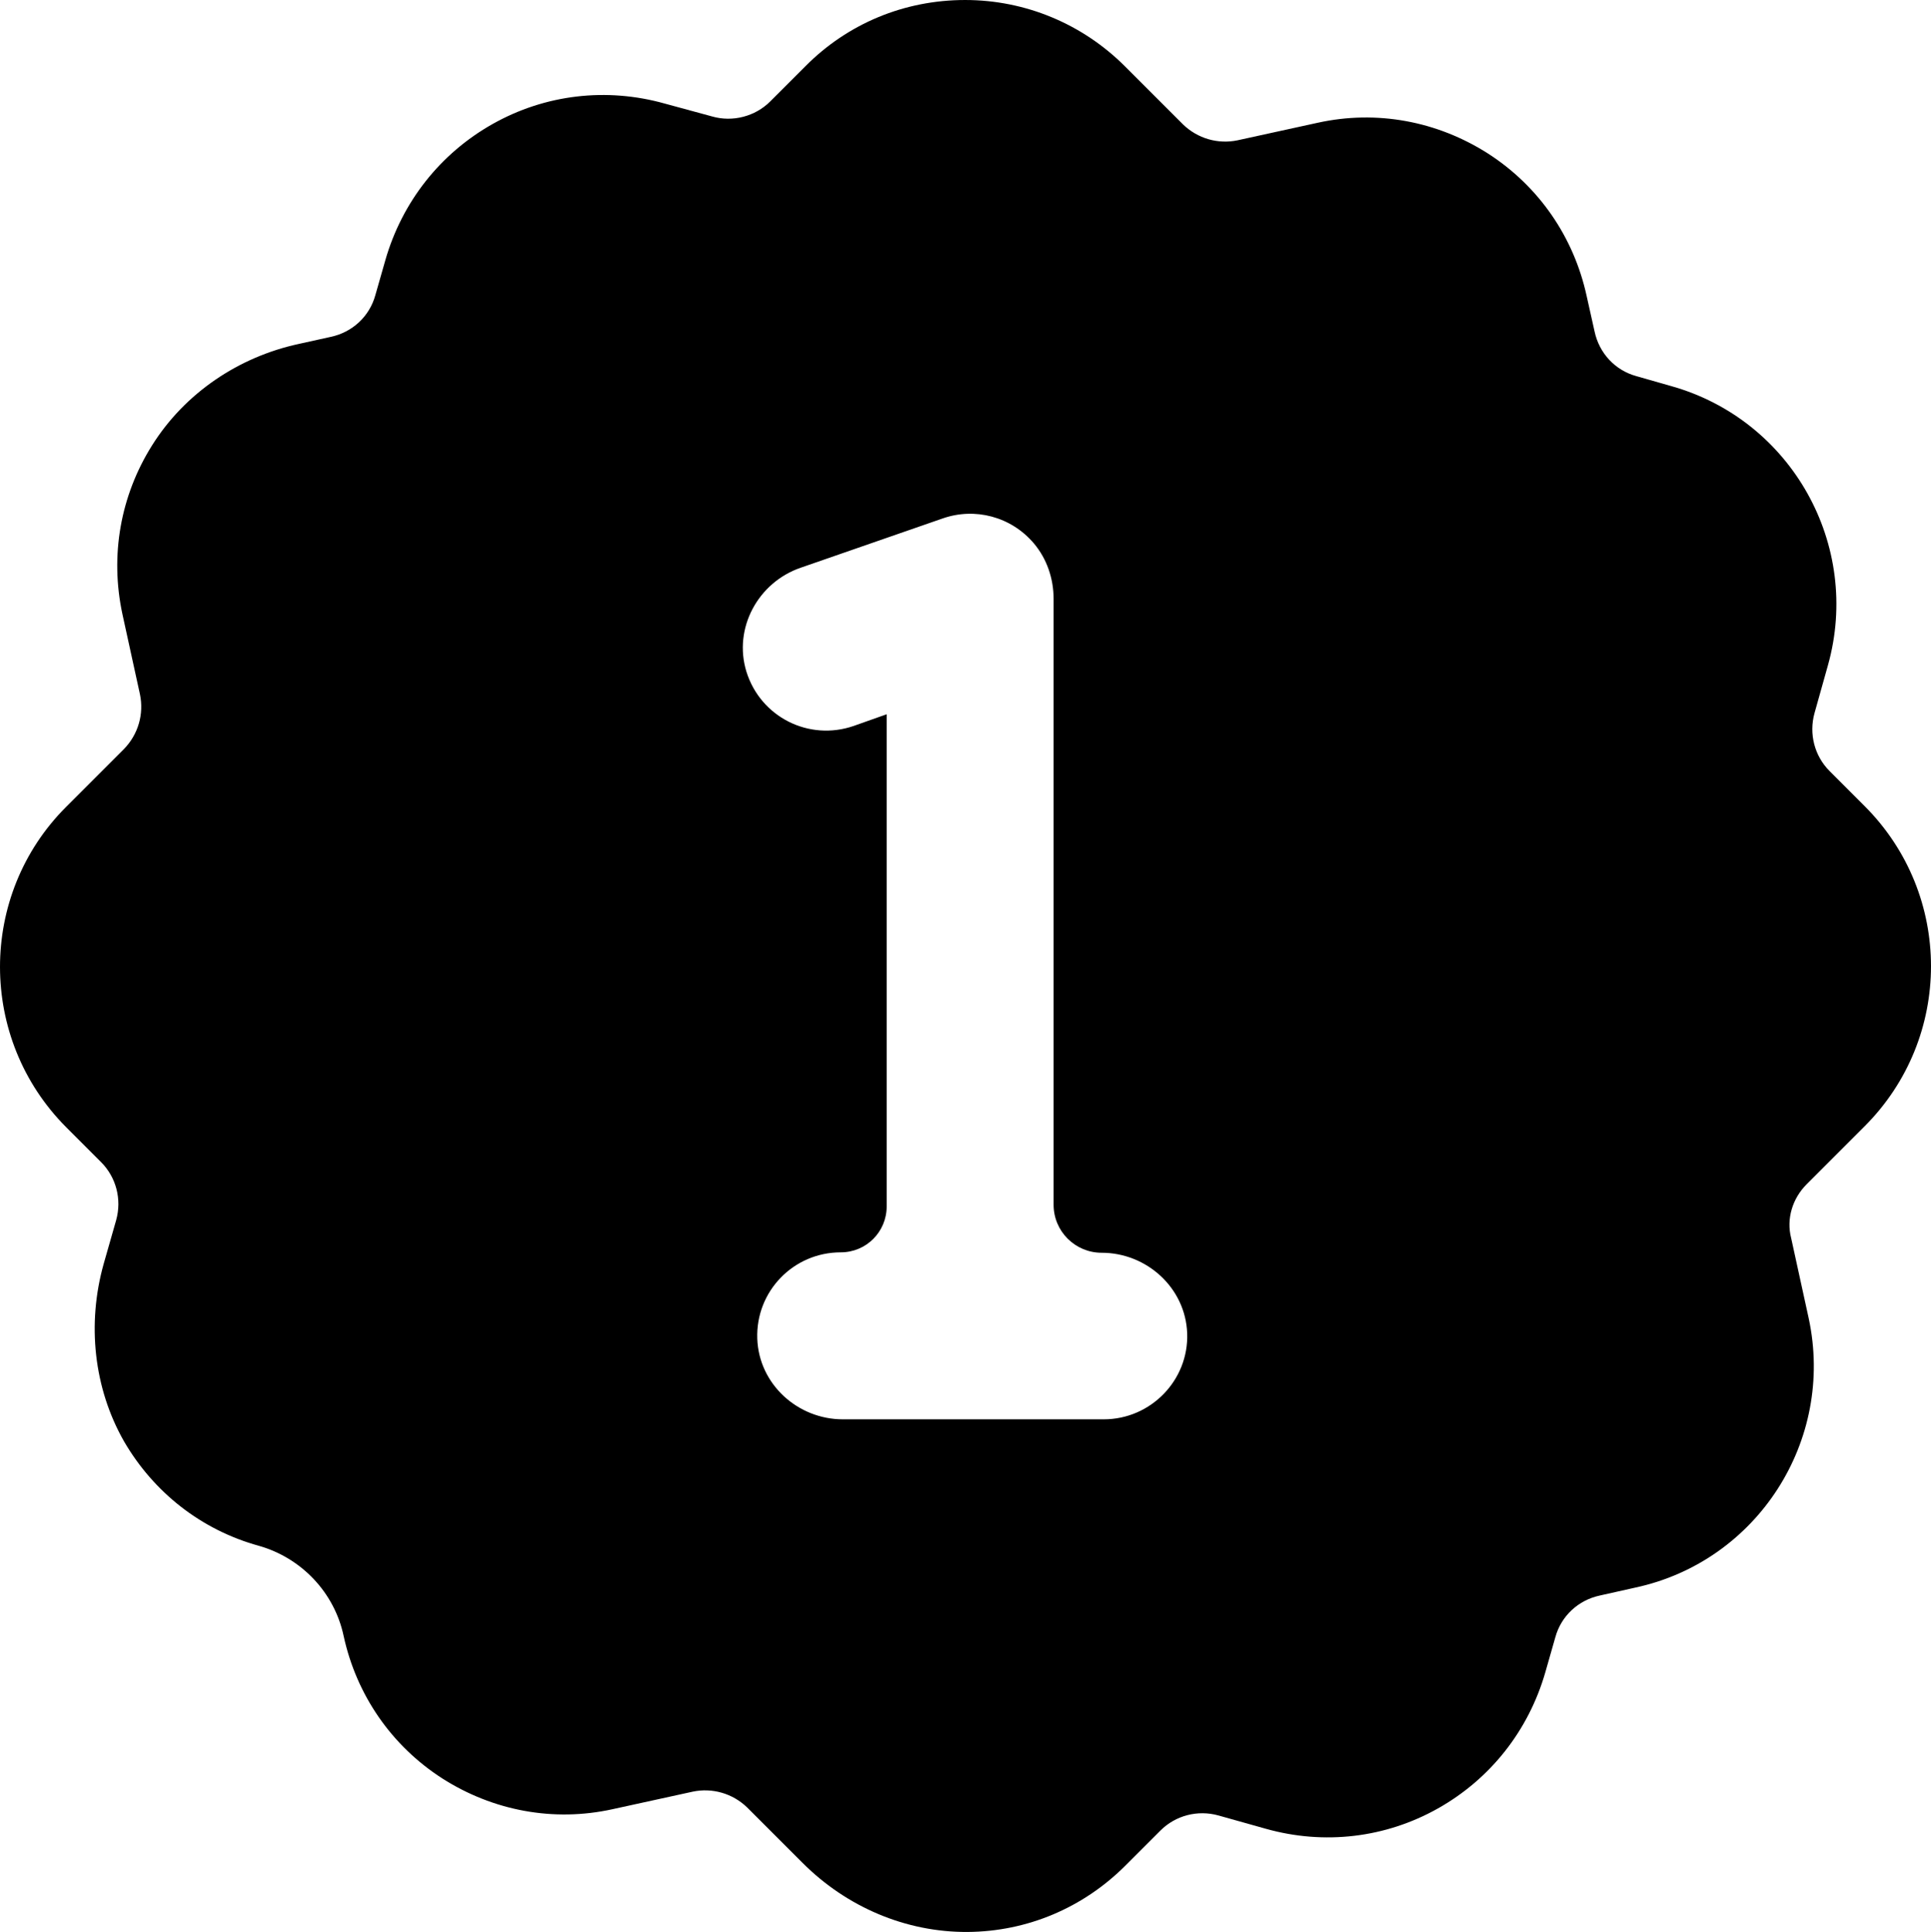 <?xml version="1.0" encoding="utf-8"?>
<!-- Generator: Adobe Illustrator 16.0.0, SVG Export Plug-In . SVG Version: 6.00 Build 0)  -->
<!DOCTYPE svg PUBLIC "-//W3C//DTD SVG 1.1//EN" "http://www.w3.org/Graphics/SVG/1.1/DTD/svg11.dtd">
<svg version="1.1" id="Layer_1" xmlns="http://www.w3.org/2000/svg" xmlns:xlink="http://www.w3.org/1999/xlink" x="0px" y="0px"
	 width="740.2px" height="740.482px" viewBox="30.04 169.6 740.2 740.482" enable-background="new 30.04 169.6 740.2 740.482"
	 xml:space="preserve">
<path d="M722.56,623.52l22.24-22.239c33.92-33.92,33.92-88.8,0-122.72l-13.439-13.44c-5.761-5.76-8-14.24-5.761-22.24l5.12-18.24
	c12.96-46.08-13.92-94.08-60-107.04l-13.439-3.84c-8.16-2.24-14.24-8.8-16-17.12l-3.04-13.6c-4.96-22.72-18.4-42.08-37.76-54.56
	c-19.521-12.48-42.721-16.8-65.28-11.84l-30.72,6.72c-7.521,1.6-15.36-0.64-20.961-6.08l-22.239-22.24
	c-16.32-16.32-38.24-25.44-61.28-25.44c-23.2,0-44.96,8.96-61.28,25.44l-13.439,13.44c-5.761,5.76-14.4,8-22.24,5.76l-18.24-4.96
	c-22.24-6.24-45.76-3.521-65.92,7.84c-20.16,11.36-34.72,29.92-41.12,52.16l-3.84,13.44c-2.24,8.16-8.8,14.24-17.12,16l-12.32,2.72
	c-22.88,4.96-43.52,18.72-56.16,38.88c-12.16,19.36-16.16,42.24-11.36,64.64l6.72,30.72c1.6,7.521-0.64,15.36-6.08,20.96
	l-22.24,22.24c-33.76,33.76-33.76,88.8,0,122.72l13.44,13.44c5.76,5.76,8,14.24,5.76,22.24l-4.8,16.8c-6.4,22.88-3.84,47.52,7.84,68
	c11.36,19.52,29.6,33.92,51.68,40l0,0c16.32,4.64,28.96,17.92,32.48,34.56l0,0c4.96,22.721,18.4,42.08,37.76,54.561
	c19.52,12.479,42.72,16.8,65.28,11.84l30.72-6.72c7.52-1.601,15.36,0.64,20.96,6.08l21.279,21.279
	c16.8,16.8,39.521,26.561,63.2,26.4c22.88-0.16,44.32-9.28,60.48-25.44L474.88,871.2c5.76-5.761,14.24-8,22.24-5.761l18.24,5.12
	c22.239,6.24,45.76,3.521,65.92-7.84c20.16-11.359,34.72-29.92,41.12-52.16l3.84-13.439c2.24-8.16,8.8-14.24,17.12-16l13.6-3.04
	c46.72-10.08,76.48-56.32,66.4-103.2l-6.721-30.72C714.72,636.8,717.12,628.96,722.56,623.52L722.56,623.52z M453.12,713.6h-100
	c-17.28,0-32.16-13.439-32.8-30.88c-0.641-18.239,13.92-33.12,32-33.12l0,0c9.76,0,17.6-7.84,17.6-17.6V443.36l-12.64,4.479
	c-17.12,5.92-35.681-3.359-41.12-20.8c-5.12-16.64,4.479-34.24,20.8-39.84l54.4-18.88c12.319-4.32,26.239-0.8,35.04,9.6
	c4.96,5.92,7.52,13.44,7.52,21.28v232.16c0,10.239,8.32,18.399,18.4,18.399l0,0c17.279,0,32.16,13.44,32.8,30.88
	C485.76,698.56,471.2,713.6,453.12,713.6z"/>
</svg>

